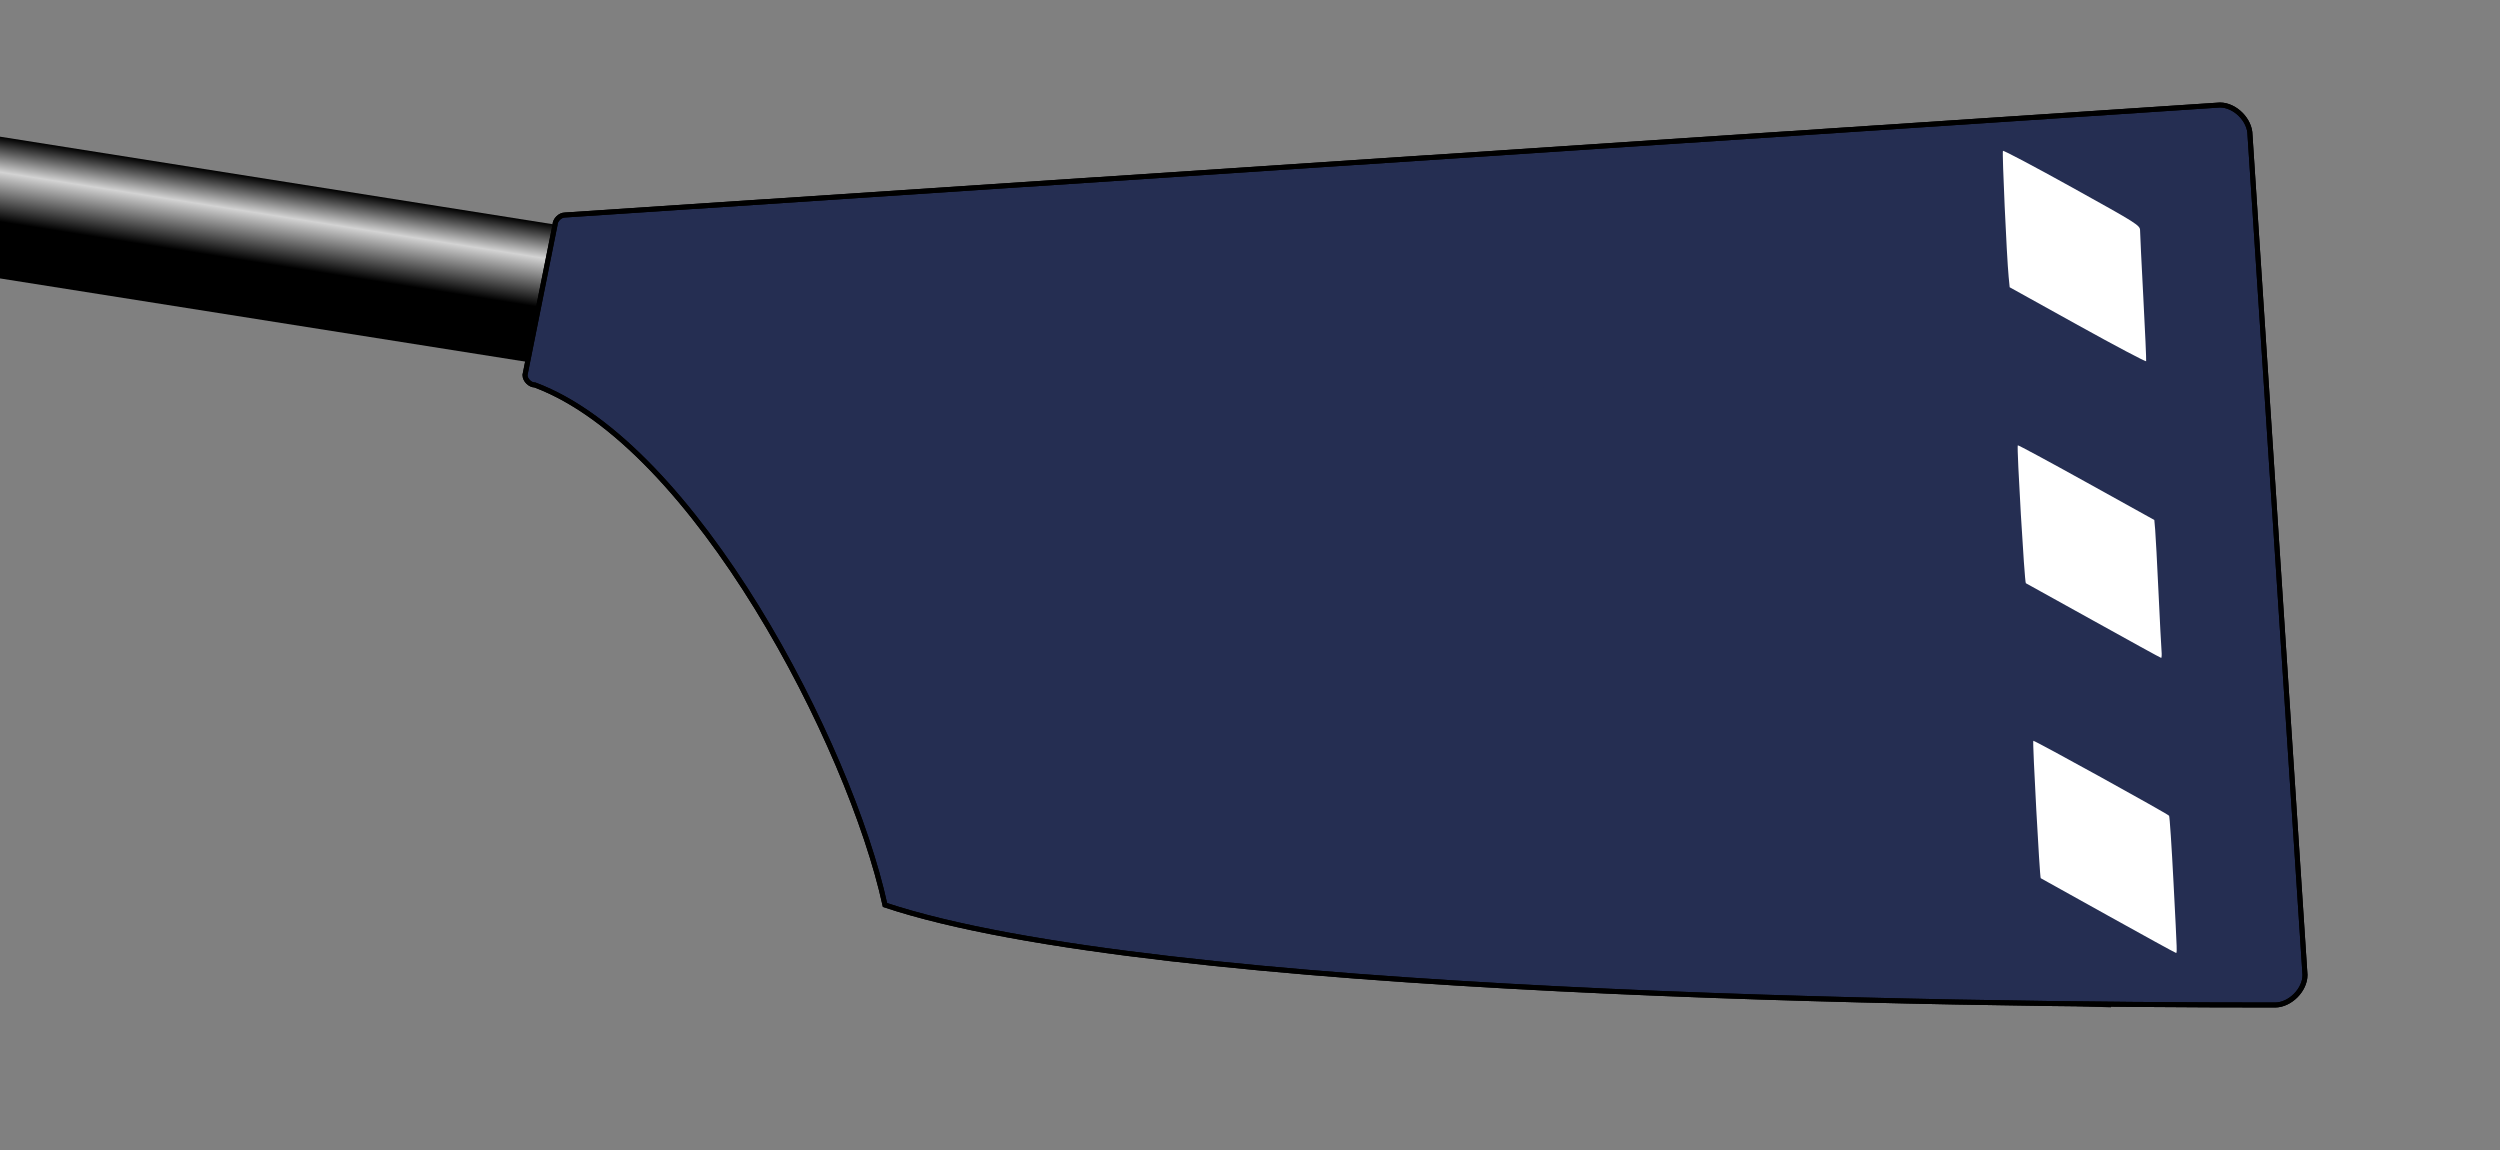 <?xml version="1.0" encoding="UTF-8" standalone="no"?>
<!--
I, the author of this work, hereby publish it under the following license:
Permission is granted to copy, distribute and/or modify this document under the 
terms of the GNU Free Documentation License, Version 1.2 or any later version 
published by the Free Software Foundation; with no Invariant Sections, no 
Front-Cover Texts, and no Back-Cover Texts. A copy of the license is included 
in the section entitled "GNU Free Documentation License".

This file is based on the template originaly found here: 
http://commons.wikimedia.org/wiki/Image:Rowing_Blade_Template.svg
For help on editing this file, please see that url.

Template by: Gary van der Merwe 2006
Derived work by:                                   <- Put your name here!
-->

<svg
   width="500"
   height="230"
   version="1.1"
   id="svg43"
   sodipodi:docname="ChCBC.svg"
   inkscape:version="1.1.1 (3bf5ae0d25, 2021-09-20)"
   xmlns:inkscape="http://www.inkscape.org/namespaces/inkscape"
   xmlns:sodipodi="http://sodipodi.sourceforge.net/DTD/sodipodi-0.dtd"
   xmlns:xlink="http://www.w3.org/1999/xlink"
   xmlns="http://www.w3.org/2000/svg"
   xmlns:svg="http://www.w3.org/2000/svg">
  <rect width="100%" height="100%" fill="#808080" stroke="none"/>
  <sodipodi:namedview
     id="namedview45"
     pagecolor="#505050"
     bordercolor="#eeeeee"
     borderopacity="1"
     inkscape:pageshadow="0"
     inkscape:pageopacity="0"
     inkscape:pagecheckerboard="0"
     showgrid="false"
     inkscape:zoom="1.28"
     inkscape:cx="34.375"
     inkscape:cy="148.04688"
     inkscape:window-width="1920"
     inkscape:window-height="1129"
     inkscape:window-x="-8"
     inkscape:window-y="-8"
     inkscape:window-maximized="1"
     inkscape:current-layer="layer1" />
  <defs
     id="defs27">
    <linearGradient
       id="loomGradient"
       gradientUnits="userSpaceOnUse"
       x2="0"
       y1="-14"
       y2="14">
      <stop
         offset="0%"
         style="stop-color:black;"
         id="stop2" />
      <stop
         offset="25%"
         style="stop-color:lightgray;"
         id="stop4" />
      <stop
         offset="60%"
         style="stop-color:black;"
         id="stop6" />
    </linearGradient>
    <!-- Ensure these colors match up with the background of the spoon-->
    <linearGradient
       id="ridgeGradient"
       gradientUnits="userSpaceOnUse"
       x2="0"
       y1="-15"
       y2="15">
      <stop
         offset="0%"
         style="stop-color:lightgray;"
         id="stop9" />
      <stop
         offset="45%"
         style="stop-color:white;"
         id="stop11" />
      <stop
         offset="55%"
         style="stop-color:darkgray;"
         id="stop13" />
      <stop
         offset="100%"
         style="stop-color:lightgray;"
         id="stop15" />
    </linearGradient>
    <radialGradient
       id="fadeRidgeGradient"
       cx="0%"
       cy="50%"
       r="100%">
      <stop
         offset="50%"
         style="stop-color:lightgray; stop-opacity:0"
         id="stop18" />
      <stop
         offset="95%"
         style="stop-color:lightgray;"
         id="stop20" />
    </radialGradient>
    <path
       id="spoonPath"
       d="M 105,75 C 105,76 106,77 107,77 C 139,89 170,149 177,181 C 231,199 389,201 455,201 C 458,201 461,198 461,195 L 450,27 C 450,24 447,21 444,21 L 113,43 C 112,43 111,44 111,45  Z" />
    <clipPath
       id="spoonClip">
      <use
         xlink:href="#spoonPath"
         id="use24" />
    </clipPath>
  </defs>
  <g
     inkscape:groupmode="layer"
     id="layer4"
     inkscape:label="Layer 3">
    <path
       style="fill:none;stroke:#000000;stroke-width:1.274px;stroke-linecap:butt;stroke-linejoin:miter;stroke-opacity:1"
       d="M 427.193,139.824 376.412,116.76"
       id="path760-7-9-4-2" />
    <path
       style="fill:none;stroke:#000000;stroke-width:1.274px;stroke-linecap:butt;stroke-linejoin:miter;stroke-opacity:1"
       d="M 427.043,197.133 376.262,174.069"
       id="path760-7-9-4-5" />
    <path
       style="fill:none;stroke:#000000;stroke-width:1.274px;stroke-linecap:butt;stroke-linejoin:miter;stroke-opacity:1"
       d="M 427.118,168.478 376.337,145.415"
       id="path760-7-9-4-2-1" />
    <path
       style="fill:none;stroke:#000000;stroke-width:1.274px;stroke-linecap:butt;stroke-linejoin:miter;stroke-opacity:1"
       d="M 427.269,111.169 376.487,88.106"
       id="path760-7-9-4-0" />
    <path
       style="fill:none;stroke:#000000;stroke-width:1.274px;stroke-linecap:butt;stroke-linejoin:miter;stroke-opacity:1"
       d="M 427.419,53.861 376.638,30.797"
       id="path760-69-2-4" />
    <path
       style="fill:none;stroke:#000000;stroke-width:1.274px;stroke-linecap:butt;stroke-linejoin:miter;stroke-opacity:1"
       d="M 427.344,82.515 376.562,59.452"
       id="path760-7-9-4-9" />
    <path
       style="display:inline;fill:#000000;stroke:#000000;stroke-width:1px;stroke-linecap:butt;stroke-linejoin:miter;stroke-opacity:1"
       d="M 376.638,26.797 387.702,199.684"
       id="path146"
       sodipodi:nodetypes="cc" />
    <path
       style="display:inline;fill:none;stroke:#000000;stroke-width:1px;stroke-linecap:butt;stroke-linejoin:miter;stroke-opacity:1"
       d="m 387.702,199.684 33.959,1.263 -11.139,-177.175"
       id="path214"
       sodipodi:nodetypes="ccc" />
    <path
       style="display:inline;fill:none;stroke:#000000;stroke-width:1px;stroke-linecap:butt;stroke-linejoin:miter;stroke-opacity:1"
       d="m 410.522,23.772 -33.885,3.025"
       id="path216" />
  </g>
  <!-- loom of the blade -->
  <!-- Any thing in here will be cliped to the shape of the spoon -->
  <!-- Outline of the spoon -->
  <g
     inkscape:groupmode="layer"
     id="layer1"
     inkscape:label="Layer 1">
    <rect
       fill="url(#loomGradient)"
       transform="rotate(9,-318.977,722.813)"
       x="-200"
       y="-14"
       height="28"
       width="200"
       id="rect29" />
    <g
       clip-rule="nonzero"
       clip-path="url(#spoonClip)"
       id="g39"
       style="fill:#252e52;fill-opacity:1">
      <!-- Background of the spoon -->
      <rect
         fill="lightgray"
         x="0"
         y="0"
         width="100%"
         height="100%"
         id="rect31"
         style="fill:#252e52;fill-opacity:1" />
      <!-- Ridge on the spoon -->
      <g
         transform="rotate(9) translate(117, 41)"
         id="g37"
         style="fill:#252e52;fill-opacity:1">
        <rect
           x="0"
           y="-15"
           height="30"
           width="200"
           class="spoon"
           stroke="none"
           fill="url(#ridgeGradient)"
           id="rect33"
           style="fill:#252e52;fill-opacity:1" />
        <rect
           x="0"
           y="-15"
           height="30"
           width="200"
           class="spoon"
           stroke="none"
           fill="url(#fadeRidgeGradient)"
           id="rect35"
           style="fill:#252e52;fill-opacity:1" />
      </g>
      <!--Put design in here-->
    </g>
    <use
       xlink:href="#spoonPath"
       stroke="Black"
       strokewidth="1"
       fill="none"
       id="use41" />
  </g>
  <g
     inkscape:groupmode="layer"
     id="layer2"
     inkscape:label="Layer 2"
     style="display:inline">
    <use
       xlink:href="#spoonPath"
       stroke="#000000"
       strokewidth="1"
       fill="none"
       id="use41-7"
       x="0"
       y="0"
       width="100%"
       height="100%" />
    <path
       style="fill:#ffffff;stroke-width:0.354"
       d="m 415.534,64.997 -13.601,-7.546 -0.204,-2.089 c -0.392,-4.023 -1.338,-24.947 -1.139,-25.189 0.111,-0.135 6.326,3.153 13.813,7.306 13.16,7.301 13.612,7.587 13.612,8.631 0,0.594 0.293,6.647 0.652,13.452 0.359,6.805 0.611,12.509 0.56,12.676 -0.051,0.167 -6.212,-3.092 -13.693,-7.242 z"
       id="path3629" />
    <path
       style="fill:#ffffff;stroke-width:0.354"
       d="m 418.734,124.164 c -7.304,-4.068 -13.408,-7.453 -13.564,-7.521 -0.267,-0.117 -1.853,-27.262 -1.612,-27.581 0.062,-0.082 6.231,3.245 13.709,7.393 l 13.596,7.542 0.173,1.982 c 0.095,1.09 0.391,6.64 0.657,12.334 0.266,5.693 0.542,11.011 0.612,11.816 0.071,0.806 0.035,1.457 -0.081,1.448 -0.115,-0.009 -6.186,-3.345 -13.49,-7.413 z"
       id="path3668" />
    <path
       style="fill:#ffffff;stroke-width:0.354"
       d="m 421.614,183.133 c -7.304,-4.066 -13.365,-7.439 -13.468,-7.494 -0.204,-0.109 -1.673,-27.256 -1.487,-27.483 0.134,-0.164 26.846,14.583 27.158,14.993 0.118,0.154 0.517,6.169 0.887,13.367 0.773,15.026 0.743,14.07 0.431,14.037 -0.132,-0.014 -6.216,-3.353 -13.521,-7.419 z"
       id="path3707" />
  </g>
</svg>
